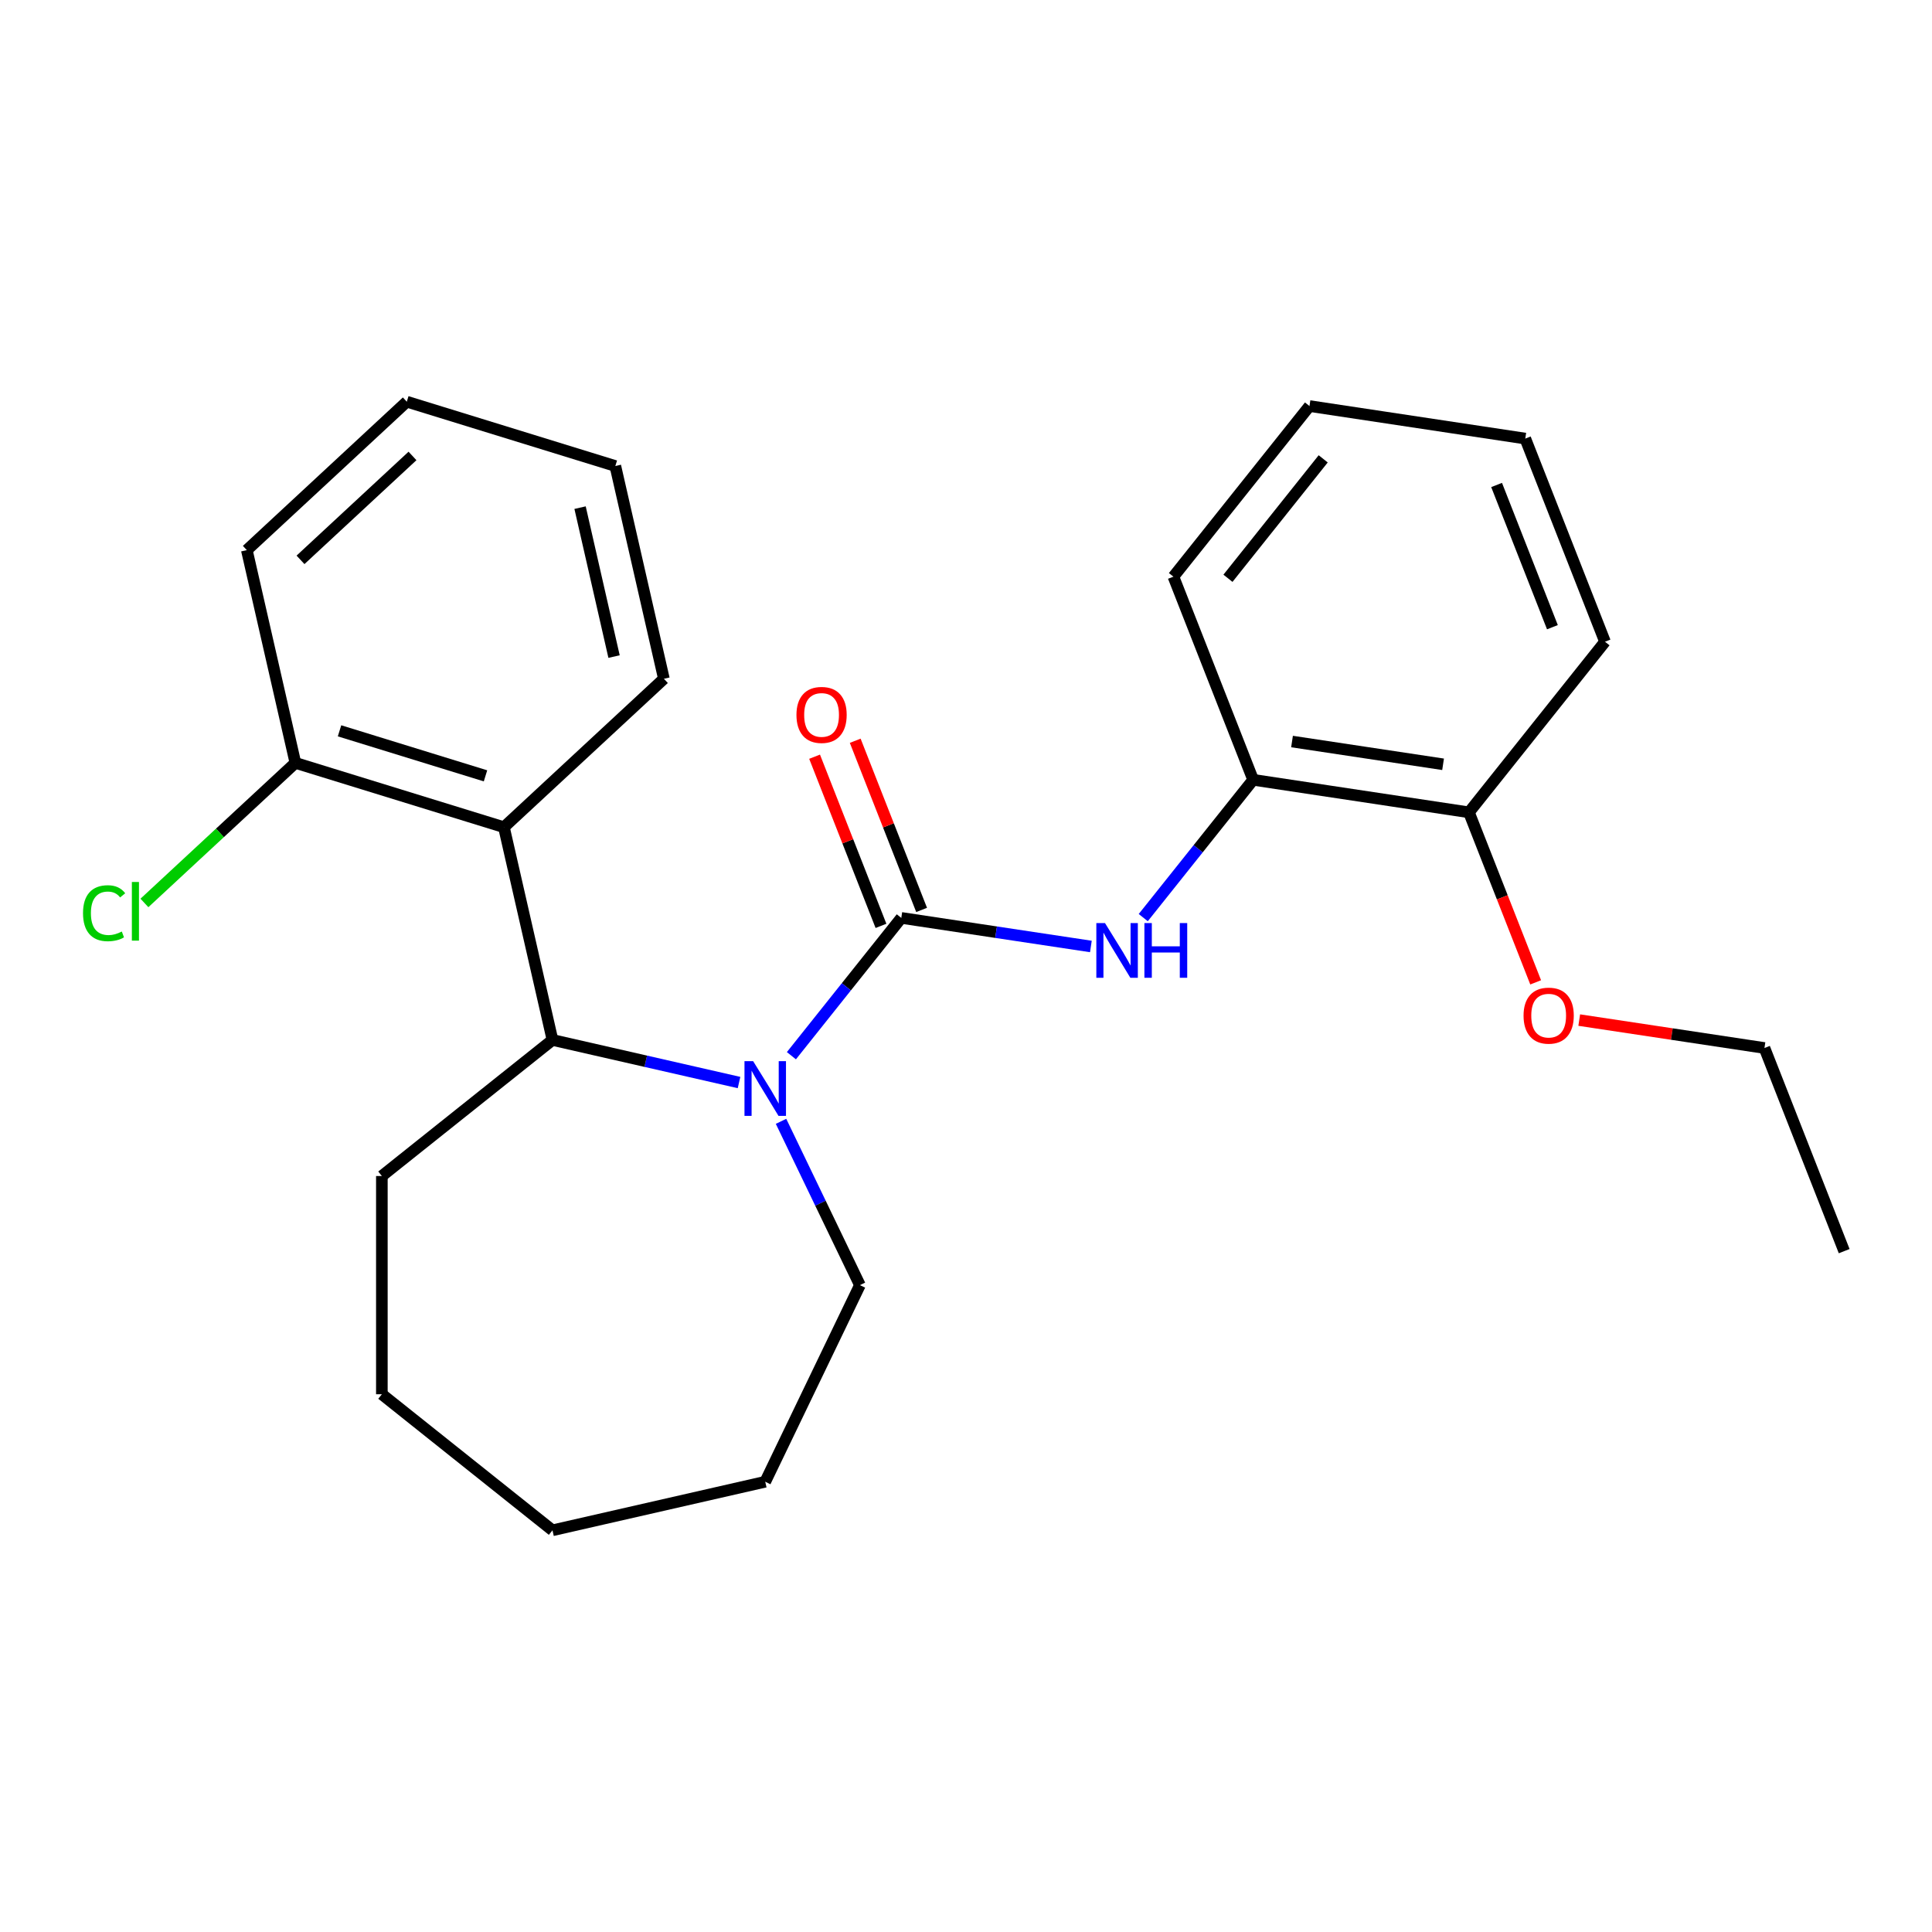 <?xml version='1.0' encoding='iso-8859-1'?>
<svg version='1.1' baseProfile='full'
              xmlns='http://www.w3.org/2000/svg'
                      xmlns:rdkit='http://www.rdkit.org/xml'
                      xmlns:xlink='http://www.w3.org/1999/xlink'
                  xml:space='preserve'
width='1000px' height='1000px' viewBox='0 0 1000 1000'>
<!-- END OF HEADER -->
<rect style='opacity:1.0;fill:#FFFFFF;stroke:none' width='1000' height='1000' x='0' y='0'> </rect>
<path class='bond-0' d='M 466.51,475.104 L 438.069,510.768' style='fill:none;fill-rule:evenodd;stroke:#000000;stroke-width:6px;stroke-linecap:butt;stroke-linejoin:miter;stroke-opacity:1' />
<path class='bond-0' d='M 438.069,510.768 L 409.629,546.431' style='fill:none;fill-rule:evenodd;stroke:#0000FF;stroke-width:6px;stroke-linecap:butt;stroke-linejoin:miter;stroke-opacity:1' />
<path class='bond-2' d='M 466.51,475.104 L 515.574,482.499' style='fill:none;fill-rule:evenodd;stroke:#000000;stroke-width:6px;stroke-linecap:butt;stroke-linejoin:miter;stroke-opacity:1' />
<path class='bond-2' d='M 515.574,482.499 L 564.638,489.894' style='fill:none;fill-rule:evenodd;stroke:#0000FF;stroke-width:6px;stroke-linecap:butt;stroke-linejoin:miter;stroke-opacity:1' />
<path class='bond-5' d='M 477.025,470.977 L 459.842,427.196' style='fill:none;fill-rule:evenodd;stroke:#000000;stroke-width:6px;stroke-linecap:butt;stroke-linejoin:miter;stroke-opacity:1' />
<path class='bond-5' d='M 459.842,427.196 L 442.659,383.415' style='fill:none;fill-rule:evenodd;stroke:#FF0000;stroke-width:6px;stroke-linecap:butt;stroke-linejoin:miter;stroke-opacity:1' />
<path class='bond-5' d='M 455.995,479.231 L 438.813,435.45' style='fill:none;fill-rule:evenodd;stroke:#000000;stroke-width:6px;stroke-linecap:butt;stroke-linejoin:miter;stroke-opacity:1' />
<path class='bond-5' d='M 438.813,435.45 L 421.63,391.669' style='fill:none;fill-rule:evenodd;stroke:#FF0000;stroke-width:6px;stroke-linecap:butt;stroke-linejoin:miter;stroke-opacity:1' />
<path class='bond-1' d='M 382.521,560.319 L 334.242,549.3' style='fill:none;fill-rule:evenodd;stroke:#0000FF;stroke-width:6px;stroke-linecap:butt;stroke-linejoin:miter;stroke-opacity:1' />
<path class='bond-1' d='M 334.242,549.3 L 285.963,538.28' style='fill:none;fill-rule:evenodd;stroke:#000000;stroke-width:6px;stroke-linecap:butt;stroke-linejoin:miter;stroke-opacity:1' />
<path class='bond-8' d='M 404.263,580.399 L 424.678,622.791' style='fill:none;fill-rule:evenodd;stroke:#0000FF;stroke-width:6px;stroke-linecap:butt;stroke-linejoin:miter;stroke-opacity:1' />
<path class='bond-8' d='M 424.678,622.791 L 445.093,665.183' style='fill:none;fill-rule:evenodd;stroke:#000000;stroke-width:6px;stroke-linecap:butt;stroke-linejoin:miter;stroke-opacity:1' />
<path class='bond-3' d='M 285.963,538.28 L 260.828,428.158' style='fill:none;fill-rule:evenodd;stroke:#000000;stroke-width:6px;stroke-linecap:butt;stroke-linejoin:miter;stroke-opacity:1' />
<path class='bond-12' d='M 285.963,538.28 L 197.652,608.706' style='fill:none;fill-rule:evenodd;stroke:#000000;stroke-width:6px;stroke-linecap:butt;stroke-linejoin:miter;stroke-opacity:1' />
<path class='bond-4' d='M 591.746,474.955 L 620.187,439.292' style='fill:none;fill-rule:evenodd;stroke:#0000FF;stroke-width:6px;stroke-linecap:butt;stroke-linejoin:miter;stroke-opacity:1' />
<path class='bond-4' d='M 620.187,439.292 L 648.628,403.628' style='fill:none;fill-rule:evenodd;stroke:#000000;stroke-width:6px;stroke-linecap:butt;stroke-linejoin:miter;stroke-opacity:1' />
<path class='bond-6' d='M 260.828,428.158 L 152.892,394.865' style='fill:none;fill-rule:evenodd;stroke:#000000;stroke-width:6px;stroke-linecap:butt;stroke-linejoin:miter;stroke-opacity:1' />
<path class='bond-6' d='M 251.296,401.577 L 175.742,378.272' style='fill:none;fill-rule:evenodd;stroke:#000000;stroke-width:6px;stroke-linecap:butt;stroke-linejoin:miter;stroke-opacity:1' />
<path class='bond-10' d='M 260.828,428.158 L 343.629,351.33' style='fill:none;fill-rule:evenodd;stroke:#000000;stroke-width:6px;stroke-linecap:butt;stroke-linejoin:miter;stroke-opacity:1' />
<path class='bond-7' d='M 648.628,403.628 L 760.32,420.463' style='fill:none;fill-rule:evenodd;stroke:#000000;stroke-width:6px;stroke-linecap:butt;stroke-linejoin:miter;stroke-opacity:1' />
<path class='bond-7' d='M 668.749,383.815 L 746.933,395.599' style='fill:none;fill-rule:evenodd;stroke:#000000;stroke-width:6px;stroke-linecap:butt;stroke-linejoin:miter;stroke-opacity:1' />
<path class='bond-13' d='M 648.628,403.628 L 607.361,298.482' style='fill:none;fill-rule:evenodd;stroke:#000000;stroke-width:6px;stroke-linecap:butt;stroke-linejoin:miter;stroke-opacity:1' />
<path class='bond-9' d='M 152.892,394.865 L 113.824,431.115' style='fill:none;fill-rule:evenodd;stroke:#000000;stroke-width:6px;stroke-linecap:butt;stroke-linejoin:miter;stroke-opacity:1' />
<path class='bond-9' d='M 113.824,431.115 L 74.755,467.365' style='fill:none;fill-rule:evenodd;stroke:#00CC00;stroke-width:6px;stroke-linecap:butt;stroke-linejoin:miter;stroke-opacity:1' />
<path class='bond-14' d='M 152.892,394.865 L 127.758,284.743' style='fill:none;fill-rule:evenodd;stroke:#000000;stroke-width:6px;stroke-linecap:butt;stroke-linejoin:miter;stroke-opacity:1' />
<path class='bond-11' d='M 760.32,420.463 L 777.589,464.464' style='fill:none;fill-rule:evenodd;stroke:#000000;stroke-width:6px;stroke-linecap:butt;stroke-linejoin:miter;stroke-opacity:1' />
<path class='bond-11' d='M 777.589,464.464 L 794.858,508.465' style='fill:none;fill-rule:evenodd;stroke:#FF0000;stroke-width:6px;stroke-linecap:butt;stroke-linejoin:miter;stroke-opacity:1' />
<path class='bond-15' d='M 760.32,420.463 L 830.745,332.152' style='fill:none;fill-rule:evenodd;stroke:#000000;stroke-width:6px;stroke-linecap:butt;stroke-linejoin:miter;stroke-opacity:1' />
<path class='bond-17' d='M 445.093,665.183 L 396.084,766.951' style='fill:none;fill-rule:evenodd;stroke:#000000;stroke-width:6px;stroke-linecap:butt;stroke-linejoin:miter;stroke-opacity:1' />
<path class='bond-18' d='M 343.629,351.33 L 318.494,241.209' style='fill:none;fill-rule:evenodd;stroke:#000000;stroke-width:6px;stroke-linecap:butt;stroke-linejoin:miter;stroke-opacity:1' />
<path class='bond-18' d='M 317.834,339.839 L 300.24,262.754' style='fill:none;fill-rule:evenodd;stroke:#000000;stroke-width:6px;stroke-linecap:butt;stroke-linejoin:miter;stroke-opacity:1' />
<path class='bond-16' d='M 817.41,527.994 L 865.345,535.219' style='fill:none;fill-rule:evenodd;stroke:#FF0000;stroke-width:6px;stroke-linecap:butt;stroke-linejoin:miter;stroke-opacity:1' />
<path class='bond-16' d='M 865.345,535.219 L 913.279,542.444' style='fill:none;fill-rule:evenodd;stroke:#000000;stroke-width:6px;stroke-linecap:butt;stroke-linejoin:miter;stroke-opacity:1' />
<path class='bond-19' d='M 197.652,608.706 L 197.652,721.66' style='fill:none;fill-rule:evenodd;stroke:#000000;stroke-width:6px;stroke-linecap:butt;stroke-linejoin:miter;stroke-opacity:1' />
<path class='bond-21' d='M 607.361,298.482 L 677.787,210.172' style='fill:none;fill-rule:evenodd;stroke:#000000;stroke-width:6px;stroke-linecap:butt;stroke-linejoin:miter;stroke-opacity:1' />
<path class='bond-21' d='M 635.587,299.321 L 684.885,237.503' style='fill:none;fill-rule:evenodd;stroke:#000000;stroke-width:6px;stroke-linecap:butt;stroke-linejoin:miter;stroke-opacity:1' />
<path class='bond-27' d='M 127.758,284.743 L 210.559,207.915' style='fill:none;fill-rule:evenodd;stroke:#000000;stroke-width:6px;stroke-linecap:butt;stroke-linejoin:miter;stroke-opacity:1' />
<path class='bond-27' d='M 155.544,289.779 L 213.504,235.999' style='fill:none;fill-rule:evenodd;stroke:#000000;stroke-width:6px;stroke-linecap:butt;stroke-linejoin:miter;stroke-opacity:1' />
<path class='bond-26' d='M 830.745,332.152 L 789.479,227.006' style='fill:none;fill-rule:evenodd;stroke:#000000;stroke-width:6px;stroke-linecap:butt;stroke-linejoin:miter;stroke-opacity:1' />
<path class='bond-26' d='M 803.526,324.634 L 774.64,251.032' style='fill:none;fill-rule:evenodd;stroke:#000000;stroke-width:6px;stroke-linecap:butt;stroke-linejoin:miter;stroke-opacity:1' />
<path class='bond-20' d='M 913.279,542.444 L 954.545,647.589' style='fill:none;fill-rule:evenodd;stroke:#000000;stroke-width:6px;stroke-linecap:butt;stroke-linejoin:miter;stroke-opacity:1' />
<path class='bond-24' d='M 396.084,766.951 L 285.963,792.085' style='fill:none;fill-rule:evenodd;stroke:#000000;stroke-width:6px;stroke-linecap:butt;stroke-linejoin:miter;stroke-opacity:1' />
<path class='bond-22' d='M 318.494,241.209 L 210.559,207.915' style='fill:none;fill-rule:evenodd;stroke:#000000;stroke-width:6px;stroke-linecap:butt;stroke-linejoin:miter;stroke-opacity:1' />
<path class='bond-25' d='M 197.652,721.66 L 285.963,792.085' style='fill:none;fill-rule:evenodd;stroke:#000000;stroke-width:6px;stroke-linecap:butt;stroke-linejoin:miter;stroke-opacity:1' />
<path class='bond-23' d='M 677.787,210.172 L 789.479,227.006' style='fill:none;fill-rule:evenodd;stroke:#000000;stroke-width:6px;stroke-linecap:butt;stroke-linejoin:miter;stroke-opacity:1' />
<path  class='atom-1' d='M 389.824 549.255
L 399.104 564.255
Q 400.024 565.735, 401.504 568.415
Q 402.984 571.095, 403.064 571.255
L 403.064 549.255
L 406.824 549.255
L 406.824 577.575
L 402.944 577.575
L 392.984 561.175
Q 391.824 559.255, 390.584 557.055
Q 389.384 554.855, 389.024 554.175
L 389.024 577.575
L 385.344 577.575
L 385.344 549.255
L 389.824 549.255
' fill='#0000FF'/>
<path  class='atom-3' d='M 571.942 477.779
L 581.222 492.779
Q 582.142 494.259, 583.622 496.939
Q 585.102 499.619, 585.182 499.779
L 585.182 477.779
L 588.942 477.779
L 588.942 506.099
L 585.062 506.099
L 575.102 489.699
Q 573.942 487.779, 572.702 485.579
Q 571.502 483.379, 571.142 482.699
L 571.142 506.099
L 567.462 506.099
L 567.462 477.779
L 571.942 477.779
' fill='#0000FF'/>
<path  class='atom-3' d='M 592.342 477.779
L 596.182 477.779
L 596.182 489.819
L 610.662 489.819
L 610.662 477.779
L 614.502 477.779
L 614.502 506.099
L 610.662 506.099
L 610.662 493.019
L 596.182 493.019
L 596.182 506.099
L 592.342 506.099
L 592.342 477.779
' fill='#0000FF'/>
<path  class='atom-6' d='M 412.243 370.038
Q 412.243 363.238, 415.603 359.438
Q 418.963 355.638, 425.243 355.638
Q 431.523 355.638, 434.883 359.438
Q 438.243 363.238, 438.243 370.038
Q 438.243 376.918, 434.843 380.838
Q 431.443 384.718, 425.243 384.718
Q 419.003 384.718, 415.603 380.838
Q 412.243 376.958, 412.243 370.038
M 425.243 381.518
Q 429.563 381.518, 431.883 378.638
Q 434.243 375.718, 434.243 370.038
Q 434.243 364.478, 431.883 361.678
Q 429.563 358.838, 425.243 358.838
Q 420.923 358.838, 418.563 361.638
Q 416.243 364.438, 416.243 370.038
Q 416.243 375.758, 418.563 378.638
Q 420.923 381.518, 425.243 381.518
' fill='#FF0000'/>
<path  class='atom-10' d='M 42.971 472.673
Q 42.971 465.633, 46.251 461.953
Q 49.571 458.233, 55.851 458.233
Q 61.691 458.233, 64.811 462.353
L 62.171 464.513
Q 59.891 461.513, 55.851 461.513
Q 51.571 461.513, 49.291 464.393
Q 47.051 467.233, 47.051 472.673
Q 47.051 478.273, 49.371 481.153
Q 51.731 484.033, 56.291 484.033
Q 59.411 484.033, 63.051 482.153
L 64.171 485.153
Q 62.691 486.113, 60.451 486.673
Q 58.211 487.233, 55.731 487.233
Q 49.571 487.233, 46.251 483.473
Q 42.971 479.713, 42.971 472.673
' fill='#00CC00'/>
<path  class='atom-10' d='M 68.251 456.513
L 71.931 456.513
L 71.931 486.873
L 68.251 486.873
L 68.251 456.513
' fill='#00CC00'/>
<path  class='atom-12' d='M 788.587 525.689
Q 788.587 518.889, 791.947 515.089
Q 795.307 511.289, 801.587 511.289
Q 807.867 511.289, 811.227 515.089
Q 814.587 518.889, 814.587 525.689
Q 814.587 532.569, 811.187 536.489
Q 807.787 540.369, 801.587 540.369
Q 795.347 540.369, 791.947 536.489
Q 788.587 532.609, 788.587 525.689
M 801.587 537.169
Q 805.907 537.169, 808.227 534.289
Q 810.587 531.369, 810.587 525.689
Q 810.587 520.129, 808.227 517.329
Q 805.907 514.489, 801.587 514.489
Q 797.267 514.489, 794.907 517.289
Q 792.587 520.089, 792.587 525.689
Q 792.587 531.409, 794.907 534.289
Q 797.267 537.169, 801.587 537.169
' fill='#FF0000'/>
</svg>
